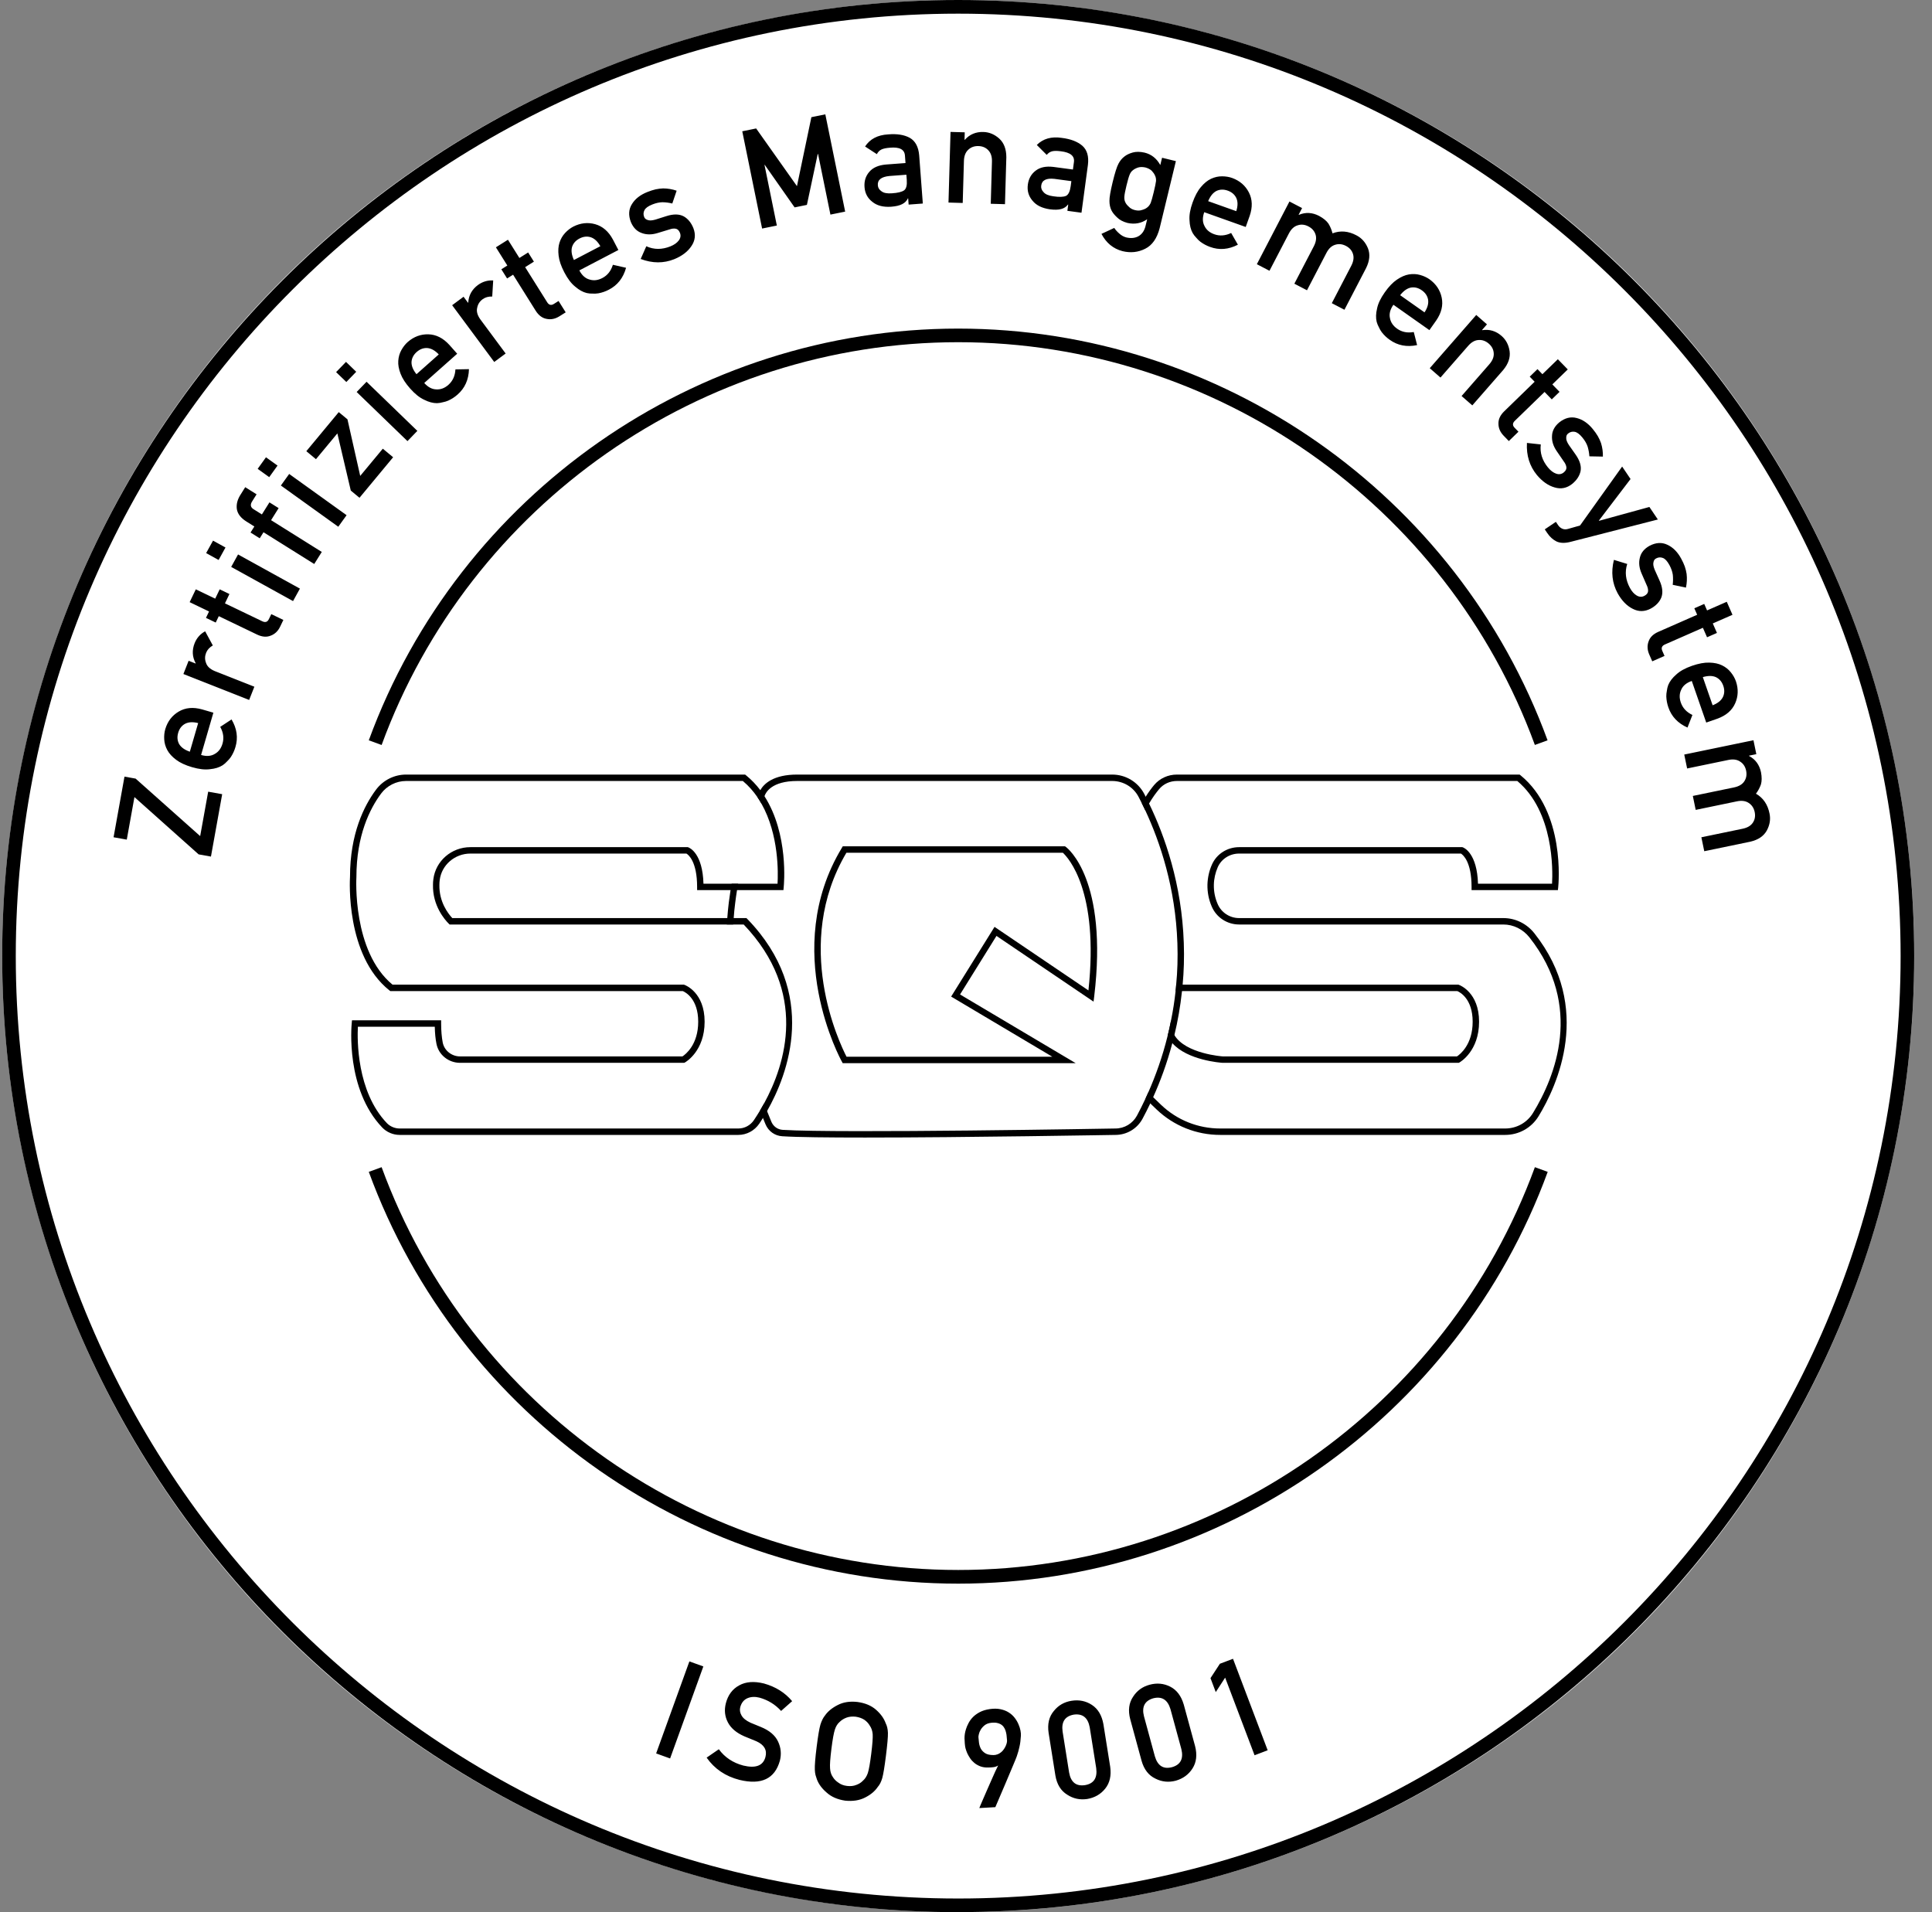 <svg width="97" height="96" viewBox="0 0 97 96" fill="none" xmlns="http://www.w3.org/2000/svg">
<rect x="0" y="0" width="97" height="96" fill="#808080" stroke="none"/>
<g clip-path="url(#clip0_2_704)">
<circle cx="48.109" cy="48" r="48" fill="white"/>
<path d="M36.678 44.688C36.694 44.582 36.713 44.476 36.733 44.367H35.319C35.277 42.853 34.633 42.567 34.559 42.541L34.533 42.531H23.616C22.672 42.531 21.874 43.22 21.758 44.138C21.745 44.228 21.739 44.318 21.739 44.415C21.713 45.474 22.334 46.176 22.524 46.366L22.573 46.414H36.491C36.498 46.308 36.504 46.202 36.514 46.092H22.708C22.502 45.873 22.041 45.281 22.061 44.421C22.061 44.338 22.067 44.257 22.077 44.18C22.173 43.423 22.837 42.853 23.616 42.853H34.463C34.566 42.914 35 43.256 35 44.528V44.688H36.678ZM36.678 44.688C36.694 44.582 36.713 44.476 36.733 44.367H35.319C35.277 42.853 34.633 42.567 34.559 42.541L34.533 42.531H23.616C22.672 42.531 21.874 43.22 21.758 44.138C21.745 44.228 21.739 44.318 21.739 44.415C21.713 45.474 22.334 46.176 22.524 46.366L22.573 46.414H36.491C36.498 46.308 36.504 46.202 36.514 46.092H22.708C22.502 45.873 22.041 45.281 22.061 44.421C22.061 44.338 22.067 44.257 22.077 44.18C22.173 43.423 22.837 42.853 23.616 42.853H34.463C34.566 42.914 35 43.256 35 44.528V44.688H36.678ZM37.525 46.141L37.476 46.092H22.708C22.502 45.873 22.041 45.281 22.061 44.421C22.061 44.338 22.067 44.257 22.077 44.18C22.173 43.423 22.837 42.853 23.616 42.853H34.463C34.566 42.914 35 43.256 35 44.528V44.688H39.334L39.347 44.544C39.36 44.415 39.605 41.881 38.381 39.972C38.317 39.869 38.246 39.769 38.172 39.669C37.969 39.399 37.731 39.148 37.454 38.922L37.409 38.887H20.386C19.797 38.887 19.231 39.17 18.876 39.65C18.281 40.448 17.573 41.858 17.573 44.022C17.563 44.183 17.347 47.963 19.549 49.721L19.594 49.756H34.279C34.411 49.811 35.055 50.143 35.055 51.295C35.055 52.448 34.421 52.934 34.263 53.037H23.101C22.676 53.037 22.309 52.744 22.228 52.342C22.177 52.074 22.148 51.752 22.148 51.385V51.224H17.672L17.659 51.369C17.646 51.501 17.35 54.682 19.192 56.608C19.417 56.843 19.736 56.978 20.068 56.978H37.067C37.489 56.978 37.882 56.765 38.12 56.414C38.175 56.331 38.239 56.237 38.304 56.128C38.368 56.025 38.439 55.909 38.51 55.783C39.556 53.945 41.134 49.875 37.525 46.141ZM38.362 55.397C38.291 55.526 38.223 55.645 38.156 55.758C38.049 55.935 37.946 56.093 37.853 56.234C37.676 56.498 37.383 56.656 37.067 56.656H20.068C19.823 56.656 19.588 56.556 19.424 56.386C17.901 54.792 17.936 52.184 17.968 51.546H21.829C21.835 51.868 21.864 52.158 21.913 52.403C22.022 52.96 22.521 53.359 23.101 53.359H34.353L34.389 53.34C34.431 53.317 35.377 52.77 35.377 51.295C35.377 49.821 34.405 49.457 34.363 49.444L34.337 49.434H19.707C17.682 47.763 17.891 44.08 17.894 44.035C17.894 41.945 18.567 40.603 19.134 39.84C19.43 39.444 19.897 39.209 20.386 39.209H37.296C37.583 39.45 37.824 39.724 38.027 40.02C38.101 40.13 38.172 40.242 38.236 40.358C39.109 41.907 39.07 43.832 39.038 44.367H35.319C35.277 42.853 34.633 42.567 34.559 42.541L34.533 42.531H23.616C22.672 42.531 21.874 43.22 21.758 44.138C21.745 44.228 21.739 44.318 21.739 44.415C21.713 45.474 22.334 46.176 22.524 46.366L22.573 46.414H37.338C40.58 49.811 39.447 53.414 38.362 55.397ZM36.678 44.688C36.694 44.582 36.713 44.476 36.733 44.367H35.319C35.277 42.853 34.633 42.567 34.559 42.541L34.533 42.531H23.616C22.672 42.531 21.874 43.22 21.758 44.138C21.745 44.228 21.739 44.318 21.739 44.415C21.713 45.474 22.334 46.176 22.524 46.366L22.573 46.414H36.491C36.498 46.308 36.504 46.202 36.514 46.092H22.708C22.502 45.873 22.041 45.281 22.061 44.421C22.061 44.338 22.067 44.257 22.077 44.18C22.173 43.423 22.837 42.853 23.616 42.853H34.463C34.566 42.914 35 43.256 35 44.528V44.688H36.678ZM36.678 44.688C36.694 44.582 36.713 44.476 36.733 44.367H35.319C35.277 42.853 34.633 42.567 34.559 42.541L34.533 42.531H23.616C22.672 42.531 21.874 43.22 21.758 44.138C21.745 44.228 21.739 44.318 21.739 44.415C21.713 45.474 22.334 46.176 22.524 46.366L22.573 46.414H36.491C36.498 46.308 36.504 46.202 36.514 46.092H22.708C22.502 45.873 22.041 45.281 22.061 44.421C22.061 44.338 22.067 44.257 22.077 44.18C22.173 43.423 22.837 42.853 23.616 42.853H34.463C34.566 42.914 35 43.256 35 44.528V44.688H36.678Z" fill="black"/>
<path d="M73.246 49.444L73.224 49.434H59.054C59.047 49.544 59.038 49.65 59.025 49.756H73.166C73.298 49.811 73.938 50.143 73.938 51.295C73.938 52.448 73.304 52.934 73.15 53.037H61.398C61.375 53.037 59.524 52.905 58.964 51.968C58.931 52.107 58.896 52.239 58.861 52.371C59.62 53.233 61.288 53.353 61.385 53.359H73.24L73.275 53.34C73.317 53.317 74.26 52.77 74.26 51.295C74.26 49.821 73.288 49.457 73.246 49.444ZM77.036 46.855C76.652 46.369 76.083 46.092 75.477 46.092H62.212C61.742 46.092 61.321 45.815 61.137 45.39C61.002 45.081 60.937 44.753 60.944 44.421C60.95 44.115 61.018 43.819 61.14 43.536C61.324 43.12 61.745 42.853 62.212 42.853H73.349C73.449 42.914 73.883 43.256 73.883 44.528V44.688H78.217L78.233 44.544C78.249 44.389 78.6 40.764 76.34 38.922L76.295 38.887H59.089C58.645 38.887 58.226 39.077 57.946 39.411C57.818 39.563 57.673 39.759 57.521 39.998C57.457 40.097 57.393 40.207 57.328 40.326C57.386 40.442 57.444 40.564 57.505 40.69C57.566 40.564 57.631 40.448 57.692 40.339C57.869 40.036 58.046 39.798 58.194 39.621C58.413 39.357 58.738 39.209 59.089 39.209H76.179C78.014 40.751 77.963 43.684 77.924 44.367H74.206C74.16 42.853 73.52 42.567 73.446 42.541L73.417 42.531H62.212C61.617 42.531 61.082 42.873 60.847 43.407C60.706 43.726 60.632 44.067 60.622 44.415C60.615 44.795 60.686 45.165 60.841 45.519C61.076 46.063 61.614 46.414 62.212 46.414H75.477C75.983 46.414 76.459 46.649 76.784 47.055C79.521 50.516 78.076 54.064 76.971 55.87C76.672 56.363 76.147 56.656 75.567 56.656H61.266C60.152 56.656 59.096 56.234 58.294 55.468C58.162 55.342 58.03 55.214 57.898 55.085C57.818 55.004 57.734 54.924 57.653 54.843C57.605 54.95 57.56 55.056 57.512 55.156C57.592 55.239 57.673 55.316 57.753 55.397C57.859 55.5 57.966 55.603 58.072 55.703C58.935 56.524 60.068 56.978 61.266 56.978H75.567C76.26 56.978 76.888 56.627 77.248 56.038C78.172 54.525 80.001 50.603 77.036 46.855ZM58.796 51.224C58.745 51.492 58.687 51.756 58.623 52.01C58.684 52.142 58.764 52.264 58.861 52.371C59.62 53.233 61.288 53.353 61.385 53.359H73.24L73.275 53.34C73.317 53.317 74.26 52.77 74.26 51.295C74.26 49.821 73.288 49.457 73.246 49.444L73.224 49.434H59.054C59.047 49.544 59.038 49.65 59.025 49.756H73.166C73.298 49.811 73.938 50.143 73.938 51.295C73.938 52.448 73.304 52.934 73.15 53.037H61.398C61.375 53.037 59.524 52.905 58.964 51.968C58.864 51.801 58.806 51.608 58.806 51.385V51.224H58.796ZM73.246 49.444L73.224 49.434H59.054C59.047 49.544 59.038 49.65 59.025 49.756H73.166C73.298 49.811 73.938 50.143 73.938 51.295C73.938 52.448 73.304 52.934 73.15 53.037H61.398C61.375 53.037 59.524 52.905 58.964 51.968C58.931 52.107 58.896 52.239 58.861 52.371C59.62 53.233 61.288 53.353 61.385 53.359H73.24L73.275 53.34C73.317 53.317 74.26 52.77 74.26 51.295C74.26 49.821 73.288 49.457 73.246 49.444ZM73.246 49.444L73.224 49.434H59.054C59.047 49.544 59.038 49.65 59.025 49.756H73.166C73.298 49.811 73.938 50.143 73.938 51.295C73.938 52.448 73.304 52.934 73.15 53.037H61.398C61.375 53.037 59.524 52.905 58.964 51.968C58.931 52.107 58.896 52.239 58.861 52.371C59.62 53.233 61.288 53.353 61.385 53.359H73.24L73.275 53.34C73.317 53.317 74.26 52.77 74.26 51.295C74.26 49.821 73.288 49.457 73.246 49.444Z" fill="black"/>
<path d="M36.734 44.367C36.714 44.476 36.695 44.582 36.679 44.688C36.647 44.891 36.618 45.097 36.592 45.3C36.56 45.564 36.534 45.828 36.515 46.092C36.505 46.202 36.499 46.308 36.492 46.414H36.811C36.817 46.308 36.827 46.202 36.837 46.092C36.853 45.844 36.879 45.593 36.911 45.342C36.937 45.123 36.969 44.907 37.004 44.688C37.02 44.582 37.04 44.473 37.062 44.367H36.734ZM59.435 47.345C59.336 44.383 58.479 41.965 57.69 40.339C57.636 40.22 57.578 40.107 57.52 39.998C57.497 39.952 57.475 39.907 57.452 39.862C57.137 39.26 56.518 38.887 55.839 38.887H40.024C38.83 38.887 38.356 39.347 38.173 39.669C38.092 39.801 38.063 39.907 38.054 39.956C38.044 39.978 38.034 39.998 38.028 40.02C38.102 40.13 38.173 40.242 38.237 40.358C38.273 40.261 38.315 40.165 38.356 40.068L38.369 40.026C38.369 40.026 38.369 40.001 38.382 39.972C38.443 39.788 38.733 39.209 40.024 39.209H55.839C56.399 39.209 56.908 39.514 57.166 40.01C57.217 40.11 57.272 40.216 57.327 40.326C57.385 40.442 57.442 40.564 57.504 40.69C58.247 42.283 59.02 44.576 59.113 47.354C59.139 48.076 59.117 48.771 59.052 49.434C59.046 49.544 59.036 49.65 59.023 49.756C58.968 50.265 58.891 50.754 58.795 51.224C58.743 51.492 58.685 51.756 58.621 52.01C58.357 53.082 58.009 54.032 57.652 54.843C57.603 54.95 57.558 55.056 57.51 55.156C57.365 55.465 57.224 55.748 57.082 56.012C56.866 56.408 56.454 56.656 55.997 56.656C55.858 56.659 42.136 56.901 39.293 56.724C39.045 56.707 38.833 56.556 38.733 56.328C38.662 56.157 38.588 55.977 38.511 55.783C38.463 55.658 38.414 55.529 38.363 55.397C38.292 55.526 38.224 55.645 38.157 55.758C38.208 55.886 38.257 56.012 38.305 56.128C38.35 56.241 38.395 56.347 38.437 56.45C38.582 56.794 38.904 57.023 39.274 57.045C40.037 57.094 41.579 57.11 43.431 57.11C48.502 57.11 55.9 56.978 56 56.978C56.573 56.978 57.095 56.666 57.365 56.163C57.491 55.925 57.623 55.671 57.752 55.397C57.8 55.294 57.848 55.191 57.896 55.085C58.247 54.306 58.589 53.394 58.859 52.371C58.895 52.239 58.93 52.107 58.962 51.968C59.13 51.279 59.261 50.539 59.345 49.756C59.358 49.65 59.368 49.544 59.377 49.434C59.439 48.768 59.461 48.069 59.435 47.345ZM36.679 44.688C36.647 44.891 36.618 45.097 36.592 45.3C36.56 45.564 36.534 45.828 36.515 46.092C36.505 46.202 36.499 46.308 36.492 46.414H36.811C36.817 46.308 36.827 46.202 36.837 46.092C36.853 45.844 36.879 45.593 36.911 45.342C36.937 45.123 36.969 44.907 37.004 44.688C37.02 44.582 37.04 44.473 37.062 44.367H36.734C36.714 44.476 36.695 44.582 36.679 44.688ZM36.734 44.367C36.714 44.476 36.695 44.582 36.679 44.688C36.647 44.891 36.618 45.097 36.592 45.3C36.56 45.564 36.534 45.828 36.515 46.092C36.505 46.202 36.499 46.308 36.492 46.414H36.811C36.817 46.308 36.827 46.202 36.837 46.092C36.853 45.844 36.879 45.593 36.911 45.342C36.937 45.123 36.969 44.907 37.004 44.688C37.02 44.582 37.04 44.473 37.062 44.367H36.734ZM36.734 44.367C36.714 44.476 36.695 44.582 36.679 44.688C36.647 44.891 36.618 45.097 36.592 45.3C36.56 45.564 36.534 45.828 36.515 46.092C36.505 46.202 36.499 46.308 36.492 46.414H36.811C36.817 46.308 36.827 46.202 36.837 46.092C36.853 45.844 36.879 45.593 36.911 45.342C36.937 45.123 36.969 44.907 37.004 44.688C37.02 44.582 37.04 44.473 37.062 44.367H36.734ZM59.023 49.756C58.968 50.265 58.891 50.754 58.795 51.224C58.743 51.492 58.685 51.756 58.621 52.01C58.682 52.142 58.763 52.264 58.859 52.371C58.895 52.239 58.93 52.107 58.962 51.968C59.13 51.279 59.261 50.539 59.345 49.756H59.023Z" fill="black"/>
<path d="M53.517 42.522L53.472 42.489H42.312L42.267 42.566C39.17 47.686 42.232 53.236 42.264 53.291L42.309 53.375H54.006L48.201 49.927L50.03 46.987L54.904 50.287L54.937 50.026C55.639 44.163 53.604 42.586 53.517 42.522ZM54.647 49.724L49.933 46.533L47.754 50.033L52.834 53.053H42.502C42.145 52.358 39.776 47.409 42.496 42.811H53.362C53.623 43.053 55.188 44.717 54.647 49.724Z" fill="black"/>
<path d="M48.107 79.506C34.936 79.506 23.043 71.199 18.516 58.833L19.16 58.598C23.59 70.694 35.222 78.82 48.111 78.82C60.999 78.82 72.631 70.694 77.062 58.598L77.706 58.833C73.179 71.196 61.285 79.506 48.114 79.506H48.107Z" fill="black"/>
<path d="M77.062 37.402C72.631 25.306 60.999 17.18 48.111 17.18C35.222 17.18 23.59 25.306 19.16 37.402L18.516 37.167C23.043 24.804 34.936 16.497 48.107 16.497C61.279 16.497 73.172 24.804 77.699 37.167L77.055 37.402H77.062Z" fill="black"/>
<path d="M48.108 96C21.642 96 0.109 74.467 0.109 47.998C0.109 21.53 21.642 0 48.108 0C74.573 0 96.106 21.533 96.106 47.998C96.106 74.464 74.573 95.997 48.108 95.997V96ZM48.108 0.686C22.019 0.686 0.792 21.91 0.792 47.998C0.792 74.087 22.019 95.314 48.108 95.314C74.197 95.314 95.424 74.087 95.424 47.998C95.424 21.91 74.2 0.686 48.108 0.686Z" fill="black"/>
<path d="M10.591 43.004L9.972 42.893L6.75 40.017L6.365 42.153L5.702 42.034L6.25 38.99L6.809 39.09L10.05 41.976L10.452 39.746L11.155 39.872L10.591 43.004ZM10.713 35.78L10.096 37.903C10.369 37.983 10.6 37.964 10.788 37.848C10.975 37.743 11.103 37.572 11.172 37.333C11.253 37.056 11.215 36.775 11.057 36.492L11.625 36.119C11.896 36.575 11.961 37.038 11.82 37.507C11.768 37.687 11.69 37.854 11.588 38.009C11.535 38.086 11.473 38.158 11.401 38.225C11.335 38.299 11.26 38.364 11.177 38.42C11.008 38.528 10.797 38.593 10.543 38.617C10.296 38.652 9.997 38.619 9.647 38.517C9.31 38.419 9.042 38.295 8.844 38.145C8.641 37.993 8.494 37.832 8.401 37.66C8.307 37.486 8.255 37.306 8.245 37.12C8.234 36.937 8.252 36.764 8.299 36.602C8.416 36.214 8.64 35.922 8.97 35.726C9.305 35.526 9.698 35.49 10.148 35.616L10.713 35.78ZM9.531 37.739L9.949 36.302C9.681 36.234 9.461 36.247 9.286 36.341C9.119 36.434 9.005 36.584 8.946 36.79C8.886 36.996 8.902 37.183 8.992 37.352C9.091 37.52 9.27 37.649 9.531 37.739ZM12.509 35.14L9.208 33.839L9.47 33.174L9.82 33.312L9.825 33.299C9.65 32.978 9.633 32.641 9.773 32.287C9.881 32.023 10.057 31.826 10.3 31.694L10.685 32.404C10.52 32.5 10.407 32.624 10.348 32.774C10.281 32.944 10.279 33.111 10.342 33.275C10.396 33.453 10.544 33.592 10.784 33.692L12.771 34.476L12.509 35.14ZM10.495 30.699L9.522 30.231L9.831 29.587L10.805 30.055L11.03 29.587L11.519 29.822L11.294 30.291L13.158 31.186C13.319 31.268 13.434 31.23 13.505 31.072L13.621 30.832L14.227 31.123L14.066 31.459C13.958 31.685 13.799 31.836 13.59 31.913C13.386 31.997 13.157 31.978 12.905 31.857L10.985 30.934L10.831 31.255L10.341 31.02L10.495 30.699ZM14.713 30.177L11.607 28.461L11.952 27.836L15.058 29.551L14.713 30.177ZM10.976 28.113L10.35 27.767L10.696 27.142L11.321 27.487L10.976 28.113ZM15.777 28.315L13.23 26.721L13.04 27.025L12.579 26.736L12.77 26.432L12.373 26.183C12.087 26.005 11.926 25.794 11.89 25.55C11.861 25.317 11.92 25.084 12.067 24.85L12.312 24.459L12.882 24.817L12.666 25.161C12.547 25.339 12.575 25.478 12.752 25.578L13.149 25.827L13.528 25.221L13.989 25.51L13.61 26.115L16.156 27.71L15.777 28.315ZM16.984 26.445L14.102 24.375L14.519 23.795L17.401 25.865L16.984 26.445ZM13.517 23.955L12.937 23.538L13.354 22.958L13.934 23.374L13.517 23.955ZM18.049 24.991L17.612 24.629L16.938 21.759L15.864 23.053L15.38 22.652L17.008 20.69L17.445 21.052L18.085 23.893L19.22 22.526L19.738 22.956L18.049 24.991ZM20.458 22.146L17.907 19.68L18.404 19.166L20.954 21.632L20.458 22.146ZM17.389 19.178L16.875 18.682L17.372 18.168L17.885 18.665L17.389 19.178ZM22.954 17.759L21.3 19.227C21.489 19.44 21.694 19.547 21.915 19.549C22.129 19.561 22.329 19.484 22.515 19.319C22.731 19.127 22.848 18.869 22.866 18.546L23.545 18.533C23.531 19.063 23.339 19.489 22.97 19.811C22.83 19.935 22.675 20.035 22.506 20.112C22.42 20.149 22.329 20.177 22.233 20.195C22.137 20.222 22.04 20.237 21.939 20.241C21.739 20.242 21.525 20.185 21.298 20.07C21.07 19.967 20.835 19.78 20.593 19.507C20.36 19.244 20.2 18.997 20.112 18.764C20.021 18.528 19.982 18.312 19.996 18.118C20.009 17.92 20.061 17.74 20.151 17.578C20.24 17.417 20.347 17.28 20.473 17.168C20.78 16.902 21.125 16.774 21.508 16.784C21.898 16.795 22.25 16.973 22.564 17.319L22.954 17.759ZM20.91 18.787L22.029 17.794C21.84 17.593 21.646 17.487 21.448 17.473C21.256 17.463 21.081 17.53 20.92 17.672C20.76 17.814 20.674 17.981 20.661 18.172C20.654 18.367 20.737 18.572 20.91 18.787ZM24.814 18.173L22.701 15.323L23.274 14.898L23.498 15.2L23.509 15.192C23.531 14.827 23.694 14.531 24 14.305C24.232 14.139 24.485 14.064 24.762 14.08L24.713 14.887C24.521 14.881 24.361 14.927 24.231 15.023C24.084 15.131 23.994 15.272 23.96 15.444C23.912 15.625 23.964 15.82 24.115 16.032L25.387 17.748L24.814 18.173ZM25.472 13.331L24.898 12.416L25.503 12.036L26.077 12.951L26.517 12.675L26.806 13.136L26.366 13.412L27.465 15.163C27.556 15.318 27.674 15.348 27.819 15.252L28.044 15.11L28.402 15.681L28.087 15.879C27.874 16.012 27.659 16.055 27.442 16.009C27.224 15.97 27.041 15.832 26.892 15.595L25.761 13.791L25.46 13.98L25.171 13.52L25.472 13.331ZM31.047 12.551L29.087 13.575C29.219 13.827 29.392 13.981 29.606 14.036C29.811 14.099 30.023 14.073 30.243 13.958C30.5 13.824 30.676 13.602 30.771 13.293L31.433 13.444C31.291 13.956 31.002 14.322 30.566 14.545C30.4 14.632 30.226 14.692 30.043 14.726C29.951 14.741 29.855 14.745 29.757 14.74C29.659 14.743 29.56 14.734 29.462 14.713C29.267 14.666 29.074 14.559 28.881 14.392C28.685 14.237 28.502 13.998 28.334 13.675C28.171 13.364 28.075 13.085 28.047 12.838C28.016 12.587 28.03 12.368 28.09 12.183C28.151 11.994 28.245 11.832 28.372 11.696C28.497 11.562 28.634 11.455 28.783 11.377C29.145 11.193 29.511 11.153 29.881 11.255C30.256 11.36 30.555 11.618 30.775 12.03L31.047 12.551ZM28.815 13.054L30.142 12.36C30.006 12.12 29.844 11.97 29.655 11.909C29.472 11.853 29.285 11.875 29.095 11.974C28.905 12.073 28.781 12.214 28.722 12.396C28.668 12.584 28.699 12.803 28.815 13.054ZM32.449 12.363C32.83 12.537 33.233 12.539 33.658 12.369C33.849 12.292 33.989 12.193 34.08 12.071C34.171 11.948 34.19 11.821 34.137 11.687C34.089 11.569 34.02 11.501 33.93 11.483C33.836 11.464 33.727 11.477 33.603 11.522L32.999 11.705C32.711 11.79 32.449 11.788 32.211 11.696C31.971 11.611 31.792 11.428 31.675 11.149C31.544 10.809 31.562 10.507 31.729 10.244C31.89 9.983 32.145 9.782 32.497 9.642C32.649 9.581 32.789 9.536 32.917 9.506C33.046 9.479 33.171 9.464 33.292 9.459C33.529 9.46 33.755 9.499 33.972 9.574L33.754 10.217C33.591 10.177 33.426 10.155 33.261 10.153C33.1 10.156 32.929 10.194 32.747 10.267C32.539 10.35 32.41 10.445 32.357 10.552C32.3 10.661 32.294 10.773 32.341 10.89C32.366 10.965 32.425 11.017 32.517 11.044C32.605 11.08 32.733 11.074 32.9 11.027L33.462 10.849C33.815 10.737 34.104 10.742 34.329 10.863C34.542 10.984 34.703 11.181 34.813 11.454C34.936 11.775 34.905 12.073 34.718 12.349C34.536 12.629 34.247 12.85 33.853 13.012C33.316 13.227 32.754 13.224 32.167 13.002L32.449 12.363ZM38.263 11.474L37.267 6.591L37.964 6.449L40.013 9.345L40.737 5.883L41.437 5.741L42.433 10.624L41.693 10.774L41.072 7.73L41.055 7.734L40.512 10.286L39.895 10.412L38.396 8.276L38.383 8.279L39.003 11.323L38.263 11.474ZM45.62 10.272L45.596 9.958L45.583 9.959C45.526 10.085 45.43 10.181 45.296 10.248C45.164 10.318 44.978 10.361 44.737 10.379C44.341 10.405 44.029 10.323 43.8 10.135C43.56 9.952 43.428 9.704 43.405 9.393C43.382 9.095 43.461 8.842 43.642 8.631C43.822 8.417 44.101 8.293 44.478 8.26L45.463 8.186L45.435 7.814C45.416 7.503 45.163 7.37 44.675 7.416C44.498 7.429 44.359 7.458 44.26 7.502C44.156 7.553 44.078 7.632 44.024 7.739L43.433 7.355C43.677 6.98 44.062 6.777 44.59 6.747C45.035 6.709 45.397 6.766 45.676 6.919C45.955 7.076 46.113 7.37 46.15 7.802L46.332 10.218L45.62 10.272ZM45.526 9.028L45.507 8.772L44.655 8.836C44.242 8.876 44.048 9.034 44.074 9.308C44.083 9.429 44.144 9.527 44.257 9.603C44.366 9.689 44.539 9.722 44.775 9.705C45.073 9.687 45.281 9.636 45.398 9.552C45.503 9.468 45.546 9.294 45.526 9.028ZM47.621 10.169L47.723 6.623L48.437 6.643L48.426 7.019L48.44 7.02C48.683 6.746 48.994 6.615 49.374 6.626C49.668 6.634 49.934 6.746 50.172 6.96C50.407 7.176 50.525 7.488 50.525 7.893L50.457 10.251L49.743 10.23L49.803 8.119C49.811 7.87 49.75 7.68 49.622 7.546C49.496 7.41 49.33 7.339 49.125 7.333C48.92 7.327 48.75 7.389 48.614 7.517C48.476 7.643 48.403 7.83 48.396 8.078L48.335 10.19L47.621 10.169ZM53.59 10.584L53.632 10.273L53.618 10.271C53.536 10.382 53.423 10.456 53.278 10.494C53.134 10.535 52.943 10.539 52.703 10.507C52.311 10.449 52.022 10.305 51.837 10.073C51.641 9.844 51.563 9.575 51.605 9.266C51.644 8.97 51.775 8.738 51.995 8.57C52.216 8.397 52.514 8.334 52.889 8.38L53.868 8.511L53.918 8.142C53.964 7.833 53.744 7.651 53.257 7.594C53.081 7.571 52.94 7.57 52.833 7.593C52.721 7.621 52.628 7.682 52.553 7.776L52.055 7.278C52.371 6.961 52.79 6.843 53.313 6.923C53.756 6.978 54.099 7.109 54.34 7.316C54.58 7.528 54.674 7.848 54.621 8.278L54.298 10.68L53.59 10.584ZM53.756 9.348L53.79 9.094L52.943 8.98C52.531 8.934 52.309 9.048 52.276 9.321C52.26 9.441 52.3 9.55 52.395 9.648C52.484 9.754 52.646 9.823 52.881 9.854C53.176 9.899 53.39 9.892 53.522 9.834C53.642 9.774 53.72 9.612 53.756 9.348ZM57.596 11.007C57.306 11.21 56.976 11.273 56.609 11.193C56.386 11.134 56.212 11.042 56.085 10.915C55.951 10.791 55.855 10.669 55.797 10.55C55.734 10.415 55.702 10.261 55.702 10.087C55.699 9.915 55.752 9.602 55.862 9.148C55.974 8.686 56.071 8.377 56.153 8.224C56.232 8.072 56.331 7.951 56.448 7.862C56.556 7.774 56.698 7.705 56.874 7.656C57.042 7.61 57.239 7.612 57.464 7.662C57.807 7.745 58.071 7.953 58.255 8.286L58.344 7.92L59.038 8.089L58.223 11.454C58.089 11.97 57.847 12.315 57.498 12.488C57.145 12.667 56.765 12.708 56.357 12.609C55.892 12.487 55.54 12.198 55.301 11.742L55.943 11.443C56.012 11.547 56.097 11.641 56.198 11.727C56.3 11.819 56.413 11.883 56.539 11.918C56.776 11.975 56.982 11.956 57.157 11.86C57.331 11.762 57.449 11.596 57.51 11.362L57.596 11.007ZM56.557 9.316C56.493 9.58 56.458 9.764 56.451 9.868C56.442 9.976 56.457 10.071 56.498 10.153C56.53 10.227 56.587 10.3 56.67 10.374C56.746 10.458 56.851 10.517 56.986 10.549C57.121 10.582 57.242 10.578 57.347 10.538C57.451 10.509 57.533 10.47 57.594 10.419C57.669 10.364 57.728 10.287 57.773 10.188C57.811 10.091 57.861 9.911 57.925 9.648C57.99 9.38 58.029 9.192 58.041 9.085C58.046 8.976 58.027 8.883 57.985 8.804C57.954 8.731 57.9 8.654 57.824 8.572C57.745 8.499 57.639 8.444 57.505 8.407C57.369 8.378 57.249 8.379 57.146 8.408C57.036 8.444 56.951 8.488 56.889 8.539C56.816 8.589 56.759 8.665 56.718 8.765C56.675 8.865 56.622 9.049 56.557 9.316ZM62.544 11.395L60.461 10.653C60.366 10.921 60.37 11.152 60.475 11.347C60.568 11.54 60.732 11.678 60.966 11.761C61.239 11.859 61.521 11.837 61.813 11.697L62.151 12.285C61.679 12.529 61.214 12.566 60.754 12.397C60.578 12.334 60.415 12.247 60.266 12.136C60.193 12.078 60.124 12.012 60.062 11.936C59.993 11.866 59.932 11.787 59.881 11.701C59.783 11.526 59.73 11.311 59.722 11.057C59.702 10.808 59.753 10.511 59.876 10.168C59.993 9.838 60.133 9.578 60.295 9.389C60.458 9.195 60.628 9.057 60.805 8.975C60.985 8.892 61.168 8.851 61.354 8.852C61.538 8.852 61.709 8.88 61.868 8.937C62.248 9.077 62.526 9.318 62.702 9.659C62.881 10.006 62.894 10.4 62.742 10.841L62.544 11.395ZM60.659 10.099L62.069 10.601C62.153 10.339 62.153 10.117 62.07 9.938C61.986 9.765 61.843 9.643 61.642 9.571C61.44 9.499 61.252 9.504 61.078 9.584C60.904 9.672 60.764 9.844 60.659 10.099ZM63.103 13.264L64.74 10.116L65.374 10.446L65.201 10.779L65.213 10.786C65.55 10.645 65.889 10.664 66.228 10.84C66.445 10.958 66.601 11.087 66.698 11.227C66.788 11.374 66.856 11.537 66.902 11.715C67.294 11.564 67.696 11.598 68.108 11.818C68.369 11.954 68.56 12.17 68.681 12.466C68.798 12.763 68.767 13.094 68.588 13.458L67.5 15.551L66.866 15.221L67.841 13.347C67.956 13.127 67.985 12.929 67.93 12.754C67.876 12.576 67.758 12.441 67.576 12.346C67.394 12.251 67.214 12.232 67.035 12.289C66.856 12.342 66.709 12.478 66.595 12.699L65.62 14.573L64.986 14.243L65.961 12.369C66.076 12.149 66.105 11.951 66.05 11.776C65.994 11.598 65.874 11.461 65.692 11.367C65.511 11.272 65.332 11.253 65.155 11.311C64.974 11.363 64.826 11.499 64.712 11.72L63.737 13.594L63.103 13.264ZM71.766 16.574L69.959 15.3C69.795 15.533 69.737 15.758 69.786 15.973C69.824 16.184 69.945 16.361 70.148 16.504C70.384 16.671 70.662 16.726 70.981 16.669L71.149 17.326C70.629 17.434 70.171 17.345 69.773 17.059C69.62 16.952 69.487 16.825 69.373 16.677C69.318 16.602 69.27 16.52 69.23 16.43C69.182 16.343 69.145 16.252 69.118 16.155C69.072 15.96 69.078 15.739 69.138 15.492C69.186 15.246 69.314 14.975 69.525 14.677C69.727 14.39 69.931 14.177 70.137 14.038C70.347 13.896 70.547 13.809 70.74 13.777C70.935 13.745 71.123 13.754 71.301 13.805C71.478 13.854 71.636 13.927 71.774 14.024C72.103 14.262 72.306 14.568 72.384 14.944C72.463 15.326 72.371 15.709 72.105 16.094L71.766 16.574ZM70.297 14.82L71.521 15.682C71.673 15.452 71.732 15.239 71.7 15.043C71.666 14.854 71.561 14.698 71.386 14.575C71.211 14.451 71.028 14.405 70.839 14.437C70.648 14.475 70.467 14.602 70.297 14.82ZM71.784 18.485L74.118 15.813L74.656 16.284L74.409 16.567L74.419 16.576C74.78 16.519 75.104 16.616 75.391 16.866C75.612 17.06 75.746 17.315 75.793 17.631C75.837 17.948 75.73 18.263 75.472 18.576L73.92 20.352L73.382 19.882L74.772 18.291C74.936 18.104 75.01 17.918 74.996 17.733C74.985 17.548 74.903 17.388 74.748 17.253C74.594 17.119 74.423 17.057 74.237 17.07C74.05 17.079 73.875 17.177 73.712 17.364L72.322 18.955L71.784 18.485ZM77.44 18.787L78.215 18.035L78.713 18.547L77.938 19.299L78.3 19.672L77.91 20.051L77.548 19.678L76.064 21.118C75.932 21.241 75.928 21.362 76.052 21.483L76.237 21.674L75.754 22.143L75.495 21.876C75.32 21.696 75.233 21.495 75.233 21.273C75.225 21.052 75.322 20.844 75.523 20.649L77.05 19.165L76.803 18.91L77.193 18.532L77.44 18.787ZM77.358 22.313C77.307 22.729 77.427 23.113 77.718 23.468C77.848 23.626 77.985 23.73 78.129 23.78C78.273 23.83 78.4 23.809 78.511 23.718C78.61 23.637 78.654 23.551 78.644 23.459C78.633 23.364 78.588 23.264 78.508 23.159L78.151 22.638C77.983 22.39 77.906 22.139 77.922 21.885C77.931 21.63 78.051 21.404 78.282 21.209C78.567 20.981 78.86 20.907 79.161 20.987C79.458 21.061 79.727 21.245 79.967 21.537C80.071 21.664 80.156 21.784 80.223 21.898C80.288 22.012 80.34 22.127 80.381 22.241C80.451 22.466 80.483 22.694 80.476 22.923L79.798 22.91C79.787 22.742 79.757 22.579 79.71 22.42C79.659 22.268 79.571 22.116 79.446 21.965C79.305 21.792 79.175 21.697 79.057 21.678C78.936 21.657 78.827 21.686 78.73 21.765C78.666 21.812 78.634 21.884 78.636 21.979C78.629 22.074 78.672 22.194 78.768 22.34L79.107 22.822C79.32 23.125 79.403 23.402 79.356 23.653C79.304 23.892 79.165 24.105 78.938 24.292C78.669 24.507 78.375 24.567 78.056 24.472C77.734 24.382 77.437 24.174 77.163 23.848C76.796 23.4 76.629 22.863 76.663 22.237L77.358 22.313ZM79.329 26.383L81.443 23.423L81.865 24.049L80.275 26.136L80.283 26.147L82.811 25.452L83.236 26.081L78.831 27.209C78.555 27.277 78.326 27.268 78.144 27.182C77.965 27.091 77.814 26.954 77.69 26.771L77.558 26.576L78.116 26.199L78.233 26.372C78.285 26.449 78.354 26.507 78.441 26.545C78.529 26.582 78.624 26.585 78.727 26.554L79.329 26.383ZM81.698 28.313C81.57 28.712 81.615 29.113 81.833 29.516C81.931 29.696 82.046 29.824 82.178 29.9C82.311 29.976 82.44 29.98 82.566 29.911C82.678 29.85 82.737 29.774 82.745 29.682C82.752 29.587 82.727 29.48 82.668 29.362L82.416 28.783C82.297 28.508 82.269 28.247 82.332 28C82.389 27.751 82.55 27.552 82.814 27.404C83.136 27.234 83.438 27.216 83.719 27.352C83.997 27.481 84.226 27.712 84.406 28.044C84.485 28.188 84.546 28.322 84.59 28.446C84.632 28.571 84.662 28.693 84.68 28.813C84.707 29.048 84.695 29.277 84.646 29.501L83.982 29.36C84.002 29.193 84.004 29.027 83.988 28.863C83.966 28.703 83.908 28.538 83.815 28.365C83.708 28.169 83.599 28.051 83.486 28.011C83.371 27.967 83.259 27.975 83.149 28.035C83.077 28.069 83.032 28.133 83.016 28.227C82.991 28.319 83.011 28.445 83.078 28.606L83.32 29.144C83.472 29.481 83.501 29.769 83.407 30.006C83.312 30.232 83.135 30.415 82.877 30.555C82.572 30.715 82.272 30.719 81.976 30.566C81.677 30.417 81.424 30.157 81.217 29.784C80.941 29.276 80.878 28.717 81.03 28.108L81.698 28.313ZM85.707 30.646L86.696 30.212L86.983 30.866L85.994 31.3L86.203 31.776L85.706 31.994L85.497 31.518L83.603 32.35C83.437 32.418 83.39 32.531 83.464 32.687L83.571 32.931L82.955 33.202L82.805 32.861C82.704 32.632 82.693 32.413 82.77 32.204C82.84 31.994 83.003 31.833 83.26 31.721L85.21 30.864L85.067 30.539L85.564 30.32L85.707 30.646ZM85.665 36.276L84.939 34.187C84.669 34.281 84.492 34.429 84.406 34.633C84.314 34.827 84.309 35.041 84.39 35.275C84.486 35.549 84.679 35.755 84.971 35.895L84.724 36.527C84.24 36.312 83.919 35.972 83.762 35.508C83.701 35.332 83.667 35.151 83.66 34.965C83.659 34.871 83.668 34.776 83.688 34.68C83.699 34.582 83.723 34.486 83.757 34.392C83.833 34.206 83.967 34.031 84.16 33.864C84.342 33.693 84.605 33.547 84.949 33.427C85.281 33.312 85.571 33.258 85.82 33.266C86.073 33.272 86.286 33.318 86.461 33.405C86.639 33.492 86.786 33.609 86.901 33.755C87.016 33.898 87.102 34.049 87.157 34.209C87.286 34.593 87.272 34.961 87.117 35.312C86.959 35.668 86.66 35.925 86.22 36.083L85.665 36.276ZM85.494 33.994L85.986 35.408C86.243 35.309 86.415 35.171 86.503 34.993C86.585 34.82 86.591 34.632 86.521 34.43C86.451 34.227 86.329 34.084 86.157 33.999C85.98 33.918 85.759 33.917 85.494 33.994ZM84.561 37.882L88.036 37.163L88.18 37.862L87.812 37.938L87.815 37.952C88.137 38.125 88.337 38.399 88.415 38.774C88.46 39.016 88.459 39.218 88.411 39.382C88.354 39.545 88.271 39.7 88.162 39.848C88.526 40.057 88.754 40.39 88.844 40.849C88.903 41.137 88.856 41.421 88.703 41.702C88.546 41.981 88.27 42.166 87.875 42.257L85.566 42.735L85.421 42.035L87.49 41.607C87.733 41.557 87.905 41.455 88.006 41.301C88.109 41.148 88.139 40.97 88.098 40.769C88.056 40.568 87.957 40.417 87.801 40.314C87.647 40.209 87.448 40.181 87.205 40.231L85.136 40.66L84.992 39.96L87.06 39.532C87.303 39.482 87.475 39.38 87.576 39.226C87.679 39.07 87.709 38.892 87.668 38.691C87.626 38.49 87.528 38.339 87.372 38.239C87.217 38.131 87.018 38.103 86.775 38.153L84.706 38.581L84.561 37.882Z" fill="black"/>
<path d="M32.943 88.03L34.612 83.41L35.313 83.663L33.644 88.283L32.943 88.03ZM36.09 87.82C36.389 88.228 36.799 88.501 37.32 88.639C37.94 88.788 38.31 88.648 38.429 88.217C38.524 87.863 38.372 87.597 37.973 87.418C37.788 87.344 37.586 87.26 37.365 87.169C36.974 86.997 36.701 86.766 36.548 86.477C36.39 86.179 36.355 85.857 36.443 85.511C36.55 85.096 36.774 84.796 37.115 84.612C37.447 84.428 37.86 84.397 38.353 84.518C38.941 84.682 39.414 84.978 39.771 85.406L39.217 85.897C38.92 85.571 38.559 85.349 38.132 85.23C37.91 85.174 37.711 85.182 37.535 85.255C37.351 85.331 37.227 85.482 37.165 85.71C37.13 85.847 37.151 85.984 37.23 86.123C37.307 86.263 37.458 86.385 37.682 86.489C37.807 86.544 37.979 86.615 38.198 86.701C38.629 86.876 38.917 87.12 39.064 87.433C39.21 87.742 39.24 88.065 39.154 88.402C38.898 89.306 38.222 89.624 37.129 89.359C36.424 89.179 35.873 88.806 35.478 88.241L36.09 87.82ZM41.001 87.706C41.072 87.14 41.136 86.763 41.193 86.576C41.253 86.389 41.327 86.24 41.415 86.132C41.561 85.921 41.776 85.744 42.059 85.601C42.337 85.455 42.669 85.403 43.053 85.447C43.44 85.5 43.752 85.632 43.988 85.842C44.222 86.05 44.382 86.274 44.467 86.513C44.535 86.642 44.573 86.804 44.58 86.999C44.585 87.195 44.552 87.575 44.481 88.141C44.411 88.698 44.35 89.073 44.296 89.266C44.241 89.458 44.164 89.608 44.067 89.716C43.925 89.927 43.715 90.102 43.438 90.242C43.157 90.388 42.822 90.441 42.433 90.401C42.051 90.344 41.743 90.211 41.509 90C41.269 89.796 41.105 89.574 41.015 89.334C40.988 89.256 40.965 89.182 40.944 89.112C40.926 89.039 40.914 88.949 40.91 88.842C40.901 88.642 40.931 88.263 41.001 87.706ZM41.743 87.799C41.683 88.278 41.66 88.605 41.675 88.778C41.685 88.952 41.731 89.097 41.814 89.214C41.88 89.324 41.972 89.418 42.091 89.496C42.207 89.585 42.352 89.641 42.525 89.662C42.701 89.684 42.859 89.667 42.997 89.609C43.127 89.562 43.236 89.493 43.322 89.402C43.431 89.309 43.514 89.18 43.571 89.016C43.625 88.85 43.682 88.528 43.742 88.049C43.802 87.57 43.826 87.241 43.815 87.063C43.8 86.894 43.751 86.751 43.668 86.634C43.607 86.525 43.519 86.429 43.405 86.347C43.284 86.266 43.136 86.212 42.96 86.186C42.786 86.168 42.632 86.184 42.499 86.233C42.364 86.284 42.251 86.355 42.16 86.445C42.051 86.538 41.971 86.665 41.919 86.826C41.862 86.996 41.803 87.32 41.743 87.799ZM49.169 90.773C49.166 90.773 49.183 90.731 49.219 90.648C49.255 90.563 49.302 90.454 49.36 90.32C49.417 90.186 49.482 90.038 49.554 89.874C49.626 89.71 49.697 89.549 49.767 89.39C49.837 89.231 49.902 89.084 49.962 88.951C50.025 88.817 50.075 88.712 50.114 88.635C50.051 88.677 49.978 88.704 49.895 88.718C49.815 88.729 49.721 88.736 49.613 88.737C49.465 88.741 49.333 88.721 49.218 88.678C49.106 88.635 49.007 88.578 48.922 88.509C48.837 88.439 48.766 88.361 48.707 88.274C48.648 88.185 48.599 88.099 48.561 88.016C48.525 87.93 48.497 87.851 48.477 87.777C48.459 87.702 48.449 87.643 48.447 87.6C48.446 87.587 48.444 87.562 48.439 87.526C48.437 87.49 48.435 87.451 48.433 87.409C48.43 87.364 48.428 87.319 48.425 87.274C48.425 87.229 48.426 87.191 48.429 87.159C48.431 87.143 48.435 87.104 48.443 87.04C48.453 86.975 48.472 86.896 48.501 86.804C48.529 86.713 48.571 86.615 48.626 86.511C48.681 86.404 48.754 86.303 48.846 86.208C48.939 86.113 49.055 86.029 49.193 85.956C49.333 85.883 49.5 85.832 49.694 85.804C49.897 85.775 50.077 85.777 50.234 85.811C50.394 85.845 50.532 85.899 50.648 85.974C50.765 86.048 50.863 86.137 50.943 86.241C51.023 86.344 51.086 86.451 51.133 86.561C51.181 86.669 51.215 86.775 51.235 86.879C51.254 86.982 51.261 87.07 51.256 87.145C51.249 87.255 51.239 87.355 51.229 87.443C51.218 87.529 51.203 87.612 51.185 87.692C51.169 87.772 51.15 87.85 51.127 87.928C51.105 88.006 51.078 88.09 51.047 88.182C51.039 88.207 51.017 88.262 50.982 88.348C50.948 88.433 50.904 88.537 50.851 88.662C50.799 88.784 50.741 88.921 50.678 89.073C50.616 89.223 50.553 89.374 50.487 89.526C50.333 89.885 50.162 90.286 49.973 90.728L49.169 90.773ZM49.124 87.212C49.129 87.299 49.139 87.396 49.153 87.501C49.168 87.605 49.199 87.704 49.247 87.796C49.297 87.885 49.371 87.961 49.469 88.023C49.567 88.083 49.701 88.112 49.872 88.112C49.958 88.112 50.034 88.097 50.102 88.069C50.17 88.038 50.23 88 50.282 87.954C50.333 87.909 50.377 87.858 50.412 87.802C50.449 87.746 50.479 87.692 50.501 87.639C50.524 87.583 50.541 87.533 50.55 87.487C50.558 87.442 50.562 87.406 50.56 87.379C50.555 87.323 50.549 87.26 50.543 87.191C50.539 87.121 50.529 87.051 50.511 86.98C50.496 86.909 50.472 86.842 50.439 86.778C50.407 86.713 50.362 86.656 50.305 86.61C50.249 86.564 50.177 86.529 50.09 86.507C50.006 86.483 49.901 86.477 49.776 86.491C49.637 86.505 49.525 86.546 49.438 86.614C49.354 86.682 49.289 86.755 49.241 86.834C49.194 86.913 49.162 86.989 49.146 87.062C49.13 87.135 49.122 87.185 49.124 87.212ZM55.038 88.772L54.711 86.716C54.62 86.232 54.353 86.021 53.911 86.082C53.468 86.162 53.282 86.445 53.35 86.932L53.677 88.989C53.764 89.477 54.03 89.689 54.474 89.622C54.915 89.548 55.103 89.264 55.038 88.772ZM52.988 89.139L52.648 87C52.581 86.551 52.669 86.183 52.912 85.897C53.138 85.615 53.434 85.445 53.8 85.387C54.177 85.327 54.517 85.396 54.819 85.593C55.126 85.792 55.319 86.115 55.399 86.562L55.74 88.701C55.802 89.148 55.718 89.514 55.488 89.799C55.262 90.08 54.961 90.253 54.585 90.318C54.218 90.372 53.884 90.3 53.582 90.102C53.261 89.905 53.064 89.584 52.988 89.139ZM59.313 87.814L58.765 85.805C58.623 85.334 58.335 85.153 57.901 85.262C57.47 85.389 57.315 85.691 57.436 86.167L57.983 88.176C58.123 88.653 58.41 88.834 58.844 88.72C59.274 88.598 59.43 88.296 59.313 87.814ZM57.315 88.4L56.745 86.31C56.63 85.871 56.678 85.496 56.888 85.185C57.082 84.881 57.358 84.68 57.716 84.582C58.084 84.482 58.429 84.514 58.751 84.677C59.078 84.842 59.305 85.142 59.433 85.577L60.003 87.668C60.113 88.105 60.069 88.478 59.871 88.786C59.677 89.09 59.397 89.295 59.029 89.4C58.671 89.493 58.33 89.457 58.009 89.294C57.669 89.133 57.438 88.835 57.315 88.4ZM61.511 84.225L61.04 84.951L60.775 84.251L61.247 83.528L61.906 83.279L63.646 87.872L62.988 88.122L61.511 84.225Z" fill="black"/>
</g>
<defs>
<clipPath id="clip0_2_704">
<rect width="96" height="96" fill="white" transform="translate(0.109)"/>
</clipPath>
</defs>
</svg>

